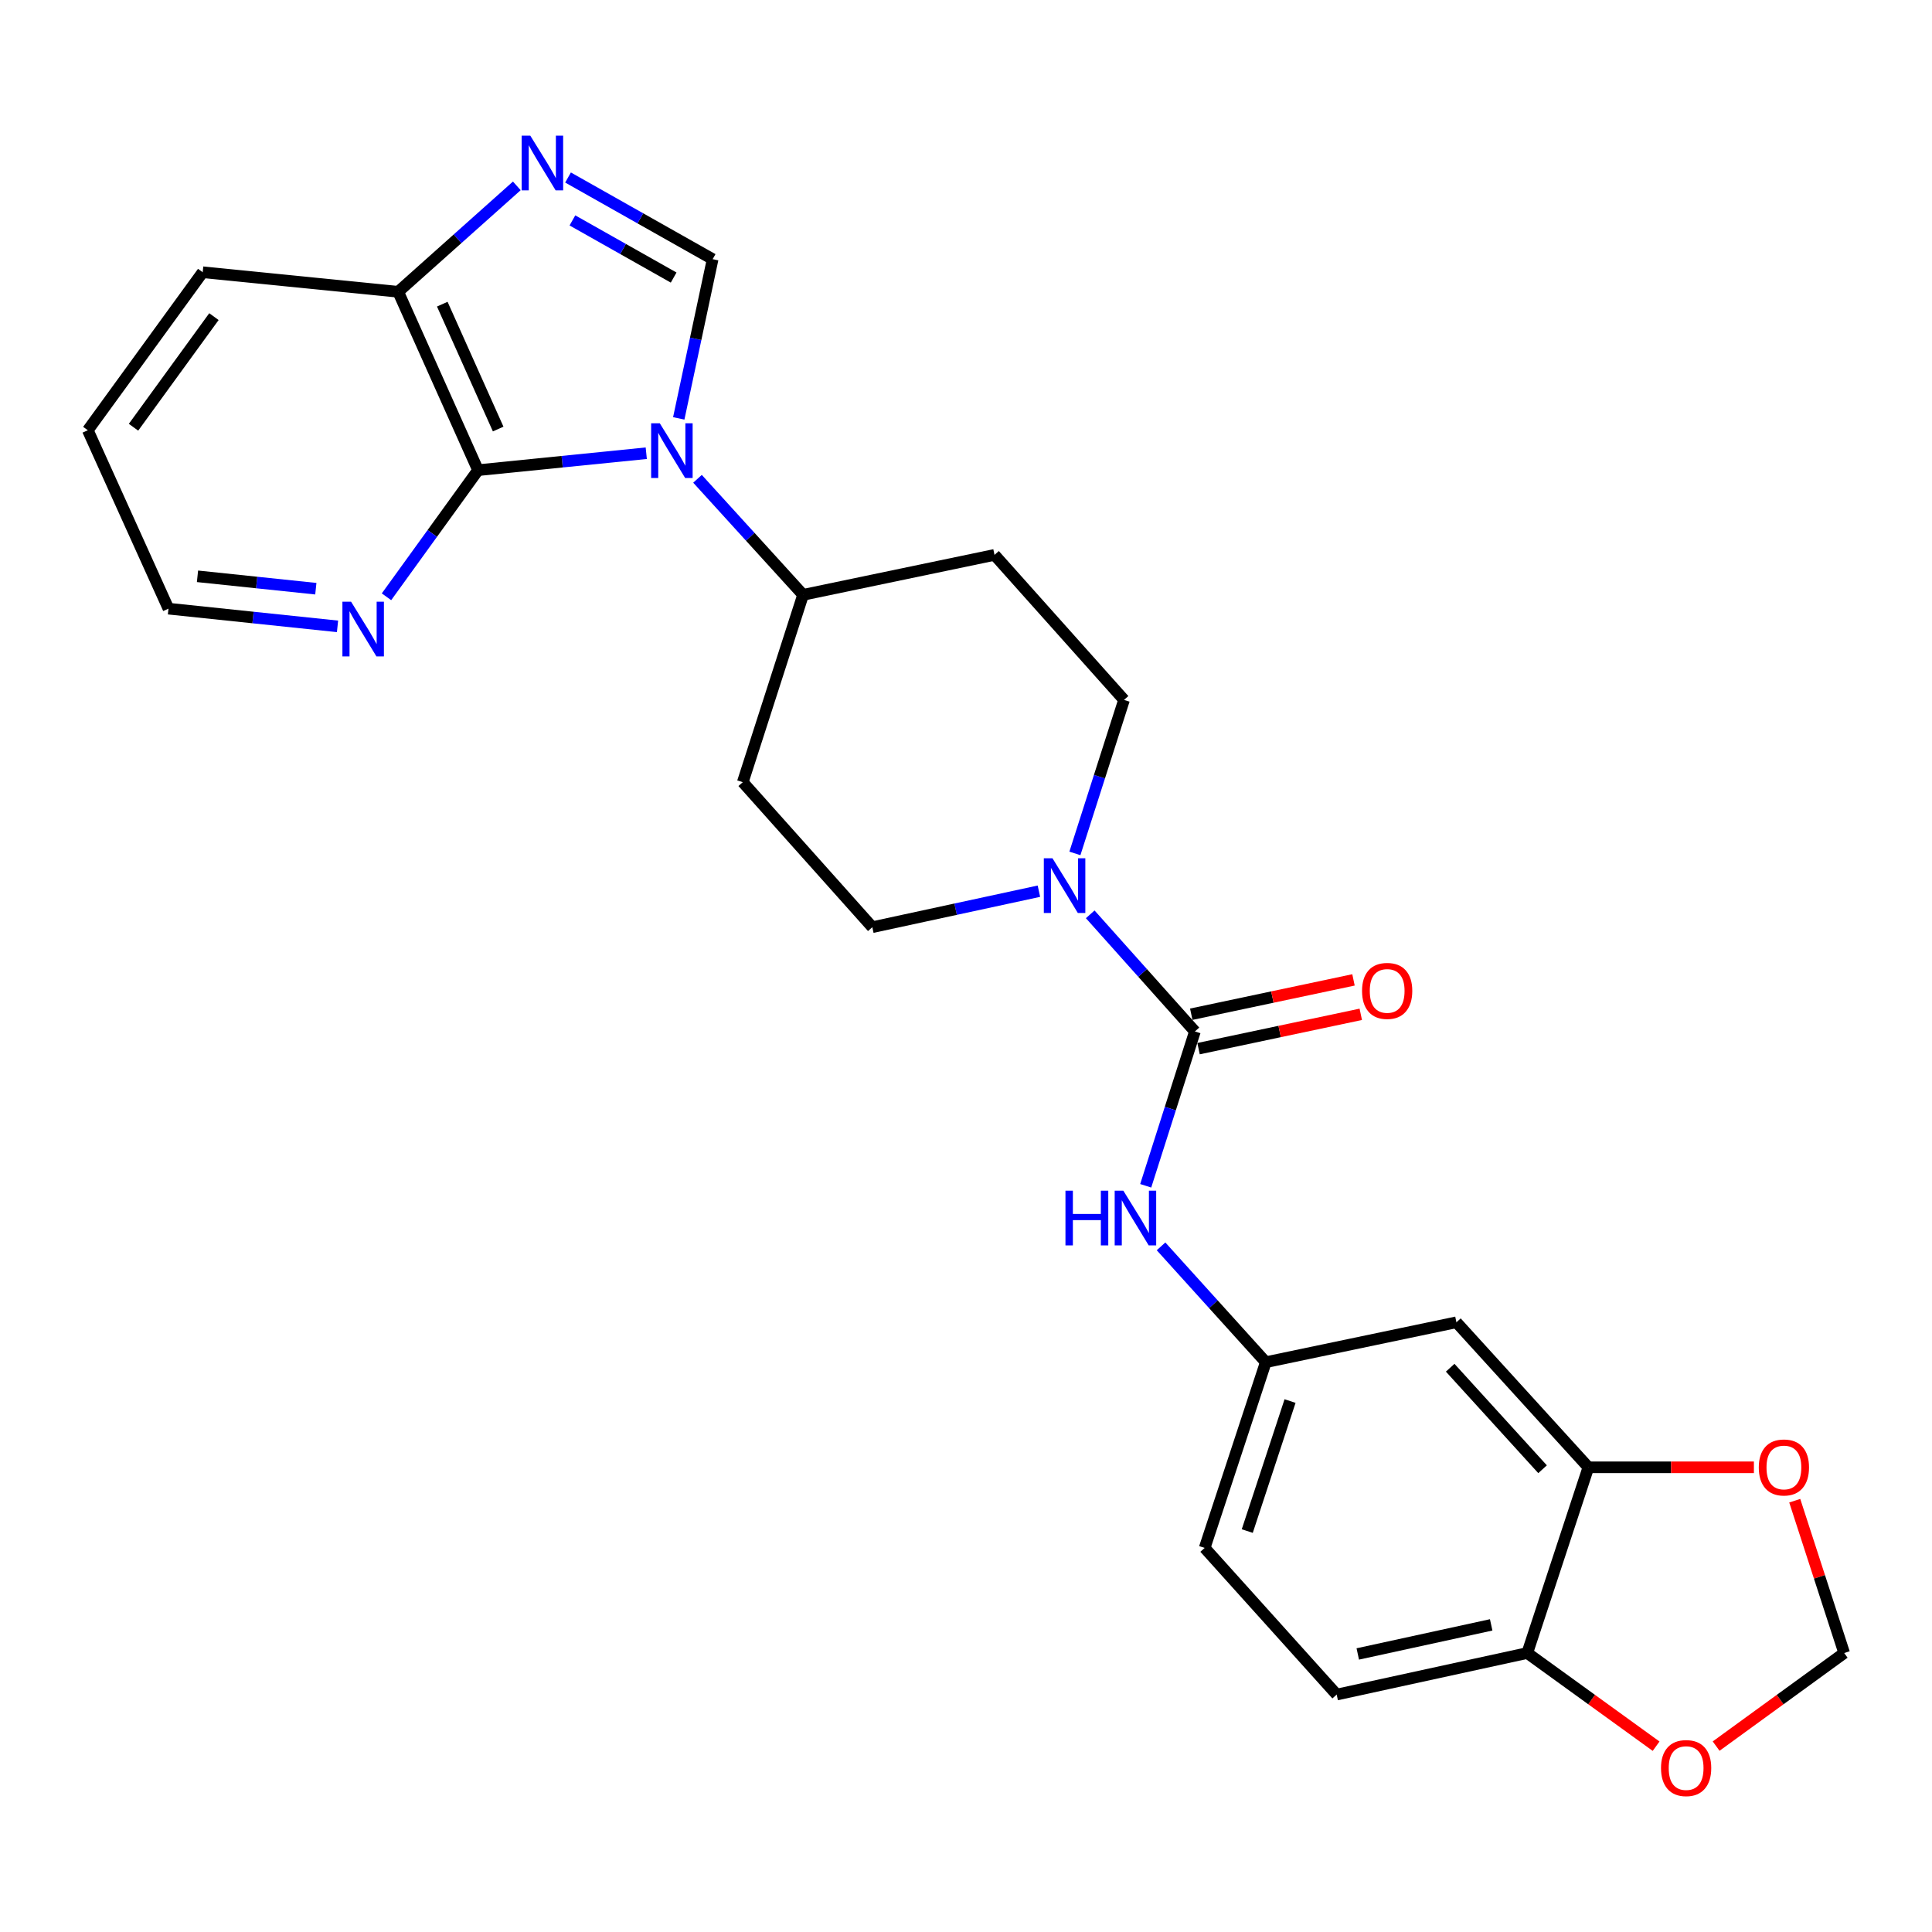 <?xml version='1.0' encoding='iso-8859-1'?>
<svg version='1.1' baseProfile='full'
              xmlns='http://www.w3.org/2000/svg'
                      xmlns:rdkit='http://www.rdkit.org/xml'
                      xmlns:xlink='http://www.w3.org/1999/xlink'
                  xml:space='preserve'
width='1000px' height='1000px' viewBox='0 0 1000 1000'>
<!-- END OF HEADER -->
<rect style='opacity:1.0;fill:#FFFFFF;stroke:none' width='1000' height='1000' x='0' y='0'> </rect>
<path class='bond-0' d='M 351.32,216.557 L 360.093,175.351' style='fill:none;fill-rule:evenodd;stroke:#0000FF;stroke-width:6px;stroke-linecap:butt;stroke-linejoin:miter;stroke-opacity:1' />
<path class='bond-0' d='M 360.093,175.351 L 368.866,134.146' style='fill:none;fill-rule:evenodd;stroke:#000000;stroke-width:6px;stroke-linecap:butt;stroke-linejoin:miter;stroke-opacity:1' />
<path class='bond-1' d='M 334.505,234.586 L 290.966,238.973' style='fill:none;fill-rule:evenodd;stroke:#0000FF;stroke-width:6px;stroke-linecap:butt;stroke-linejoin:miter;stroke-opacity:1' />
<path class='bond-1' d='M 290.966,238.973 L 247.428,243.36' style='fill:none;fill-rule:evenodd;stroke:#000000;stroke-width:6px;stroke-linecap:butt;stroke-linejoin:miter;stroke-opacity:1' />
<path class='bond-7' d='M 361.029,247.827 L 388.35,277.856' style='fill:none;fill-rule:evenodd;stroke:#0000FF;stroke-width:6px;stroke-linecap:butt;stroke-linejoin:miter;stroke-opacity:1' />
<path class='bond-7' d='M 388.35,277.856 L 415.671,307.884' style='fill:none;fill-rule:evenodd;stroke:#000000;stroke-width:6px;stroke-linecap:butt;stroke-linejoin:miter;stroke-opacity:1' />
<path class='bond-3' d='M 368.866,134.146 L 331.439,113.013' style='fill:none;fill-rule:evenodd;stroke:#000000;stroke-width:6px;stroke-linecap:butt;stroke-linejoin:miter;stroke-opacity:1' />
<path class='bond-3' d='M 331.439,113.013 L 294.012,91.879' style='fill:none;fill-rule:evenodd;stroke:#0000FF;stroke-width:6px;stroke-linecap:butt;stroke-linejoin:miter;stroke-opacity:1' />
<path class='bond-3' d='M 348.682,143.668 L 322.483,128.874' style='fill:none;fill-rule:evenodd;stroke:#000000;stroke-width:6px;stroke-linecap:butt;stroke-linejoin:miter;stroke-opacity:1' />
<path class='bond-3' d='M 322.483,128.874 L 296.284,114.081' style='fill:none;fill-rule:evenodd;stroke:#0000FF;stroke-width:6px;stroke-linecap:butt;stroke-linejoin:miter;stroke-opacity:1' />
<path class='bond-6' d='M 247.428,243.36 L 206.098,151.026' style='fill:none;fill-rule:evenodd;stroke:#000000;stroke-width:6px;stroke-linecap:butt;stroke-linejoin:miter;stroke-opacity:1' />
<path class='bond-6' d='M 257.854,222.068 L 228.924,157.434' style='fill:none;fill-rule:evenodd;stroke:#000000;stroke-width:6px;stroke-linecap:butt;stroke-linejoin:miter;stroke-opacity:1' />
<path class='bond-9' d='M 247.428,243.36 L 223.736,276.129' style='fill:none;fill-rule:evenodd;stroke:#000000;stroke-width:6px;stroke-linecap:butt;stroke-linejoin:miter;stroke-opacity:1' />
<path class='bond-9' d='M 223.736,276.129 L 200.045,308.897' style='fill:none;fill-rule:evenodd;stroke:#0000FF;stroke-width:6px;stroke-linecap:butt;stroke-linejoin:miter;stroke-opacity:1' />
<path class='bond-2' d='M 618.484,533.872 L 591.389,503.562' style='fill:none;fill-rule:evenodd;stroke:#000000;stroke-width:6px;stroke-linecap:butt;stroke-linejoin:miter;stroke-opacity:1' />
<path class='bond-2' d='M 591.389,503.562 L 564.295,473.253' style='fill:none;fill-rule:evenodd;stroke:#0000FF;stroke-width:6px;stroke-linecap:butt;stroke-linejoin:miter;stroke-opacity:1' />
<path class='bond-5' d='M 618.484,533.872 L 605.752,573.817' style='fill:none;fill-rule:evenodd;stroke:#000000;stroke-width:6px;stroke-linecap:butt;stroke-linejoin:miter;stroke-opacity:1' />
<path class='bond-5' d='M 605.752,573.817 L 593.02,613.762' style='fill:none;fill-rule:evenodd;stroke:#0000FF;stroke-width:6px;stroke-linecap:butt;stroke-linejoin:miter;stroke-opacity:1' />
<path class='bond-18' d='M 620.37,542.782 L 662.353,533.897' style='fill:none;fill-rule:evenodd;stroke:#000000;stroke-width:6px;stroke-linecap:butt;stroke-linejoin:miter;stroke-opacity:1' />
<path class='bond-18' d='M 662.353,533.897 L 704.336,525.012' style='fill:none;fill-rule:evenodd;stroke:#FF0000;stroke-width:6px;stroke-linecap:butt;stroke-linejoin:miter;stroke-opacity:1' />
<path class='bond-18' d='M 616.598,524.961 L 658.581,516.076' style='fill:none;fill-rule:evenodd;stroke:#000000;stroke-width:6px;stroke-linecap:butt;stroke-linejoin:miter;stroke-opacity:1' />
<path class='bond-18' d='M 658.581,516.076 L 700.564,507.191' style='fill:none;fill-rule:evenodd;stroke:#FF0000;stroke-width:6px;stroke-linecap:butt;stroke-linejoin:miter;stroke-opacity:1' />
<path class='bond-26' d='M 267.501,96.208 L 236.799,123.617' style='fill:none;fill-rule:evenodd;stroke:#0000FF;stroke-width:6px;stroke-linecap:butt;stroke-linejoin:miter;stroke-opacity:1' />
<path class='bond-26' d='M 236.799,123.617 L 206.098,151.026' style='fill:none;fill-rule:evenodd;stroke:#000000;stroke-width:6px;stroke-linecap:butt;stroke-linejoin:miter;stroke-opacity:1' />
<path class='bond-4' d='M 537.739,461.279 L 494.627,470.596' style='fill:none;fill-rule:evenodd;stroke:#0000FF;stroke-width:6px;stroke-linecap:butt;stroke-linejoin:miter;stroke-opacity:1' />
<path class='bond-4' d='M 494.627,470.596 L 451.516,479.913' style='fill:none;fill-rule:evenodd;stroke:#000000;stroke-width:6px;stroke-linecap:butt;stroke-linejoin:miter;stroke-opacity:1' />
<path class='bond-27' d='M 556.365,441.724 L 569.082,401.996' style='fill:none;fill-rule:evenodd;stroke:#0000FF;stroke-width:6px;stroke-linecap:butt;stroke-linejoin:miter;stroke-opacity:1' />
<path class='bond-27' d='M 569.082,401.996 L 581.799,362.269' style='fill:none;fill-rule:evenodd;stroke:#000000;stroke-width:6px;stroke-linecap:butt;stroke-linejoin:miter;stroke-opacity:1' />
<path class='bond-13' d='M 600.954,645.115 L 628.061,675.092' style='fill:none;fill-rule:evenodd;stroke:#0000FF;stroke-width:6px;stroke-linecap:butt;stroke-linejoin:miter;stroke-opacity:1' />
<path class='bond-13' d='M 628.061,675.092 L 655.168,705.07' style='fill:none;fill-rule:evenodd;stroke:#000000;stroke-width:6px;stroke-linecap:butt;stroke-linejoin:miter;stroke-opacity:1' />
<path class='bond-24' d='M 206.098,151.026 L 104.919,140.906' style='fill:none;fill-rule:evenodd;stroke:#000000;stroke-width:6px;stroke-linecap:butt;stroke-linejoin:miter;stroke-opacity:1' />
<path class='bond-14' d='M 415.671,307.884 L 514.755,287.209' style='fill:none;fill-rule:evenodd;stroke:#000000;stroke-width:6px;stroke-linecap:butt;stroke-linejoin:miter;stroke-opacity:1' />
<path class='bond-15' d='M 415.671,307.884 L 384.461,404.853' style='fill:none;fill-rule:evenodd;stroke:#000000;stroke-width:6px;stroke-linecap:butt;stroke-linejoin:miter;stroke-opacity:1' />
<path class='bond-8' d='M 822.147,759.475 L 753.837,684.415' style='fill:none;fill-rule:evenodd;stroke:#000000;stroke-width:6px;stroke-linecap:butt;stroke-linejoin:miter;stroke-opacity:1' />
<path class='bond-8' d='M 798.428,760.476 L 750.612,707.935' style='fill:none;fill-rule:evenodd;stroke:#000000;stroke-width:6px;stroke-linecap:butt;stroke-linejoin:miter;stroke-opacity:1' />
<path class='bond-12' d='M 822.147,759.475 L 864.981,759.475' style='fill:none;fill-rule:evenodd;stroke:#000000;stroke-width:6px;stroke-linecap:butt;stroke-linejoin:miter;stroke-opacity:1' />
<path class='bond-12' d='M 864.981,759.475 L 907.816,759.475' style='fill:none;fill-rule:evenodd;stroke:#FF0000;stroke-width:6px;stroke-linecap:butt;stroke-linejoin:miter;stroke-opacity:1' />
<path class='bond-29' d='M 822.147,759.475 L 790.512,855.604' style='fill:none;fill-rule:evenodd;stroke:#000000;stroke-width:6px;stroke-linecap:butt;stroke-linejoin:miter;stroke-opacity:1' />
<path class='bond-23' d='M 174.7,324.204 L 130.95,319.622' style='fill:none;fill-rule:evenodd;stroke:#0000FF;stroke-width:6px;stroke-linecap:butt;stroke-linejoin:miter;stroke-opacity:1' />
<path class='bond-23' d='M 130.95,319.622 L 87.199,315.039' style='fill:none;fill-rule:evenodd;stroke:#000000;stroke-width:6px;stroke-linecap:butt;stroke-linejoin:miter;stroke-opacity:1' />
<path class='bond-23' d='M 163.472,304.712 L 132.847,301.505' style='fill:none;fill-rule:evenodd;stroke:#0000FF;stroke-width:6px;stroke-linecap:butt;stroke-linejoin:miter;stroke-opacity:1' />
<path class='bond-23' d='M 132.847,301.505 L 102.222,298.297' style='fill:none;fill-rule:evenodd;stroke:#000000;stroke-width:6px;stroke-linecap:butt;stroke-linejoin:miter;stroke-opacity:1' />
<path class='bond-10' d='M 753.837,684.415 L 655.168,705.07' style='fill:none;fill-rule:evenodd;stroke:#000000;stroke-width:6px;stroke-linecap:butt;stroke-linejoin:miter;stroke-opacity:1' />
<path class='bond-11' d='M 790.512,855.604 L 691.863,877.108' style='fill:none;fill-rule:evenodd;stroke:#000000;stroke-width:6px;stroke-linecap:butt;stroke-linejoin:miter;stroke-opacity:1' />
<path class='bond-11' d='M 771.835,841.032 L 702.781,856.085' style='fill:none;fill-rule:evenodd;stroke:#000000;stroke-width:6px;stroke-linecap:butt;stroke-linejoin:miter;stroke-opacity:1' />
<path class='bond-19' d='M 790.512,855.604 L 823.856,879.718' style='fill:none;fill-rule:evenodd;stroke:#000000;stroke-width:6px;stroke-linecap:butt;stroke-linejoin:miter;stroke-opacity:1' />
<path class='bond-19' d='M 823.856,879.718 L 857.199,903.832' style='fill:none;fill-rule:evenodd;stroke:#FF0000;stroke-width:6px;stroke-linecap:butt;stroke-linejoin:miter;stroke-opacity:1' />
<path class='bond-20' d='M 928.956,776.761 L 941.751,816.183' style='fill:none;fill-rule:evenodd;stroke:#FF0000;stroke-width:6px;stroke-linecap:butt;stroke-linejoin:miter;stroke-opacity:1' />
<path class='bond-20' d='M 941.751,816.183 L 954.545,855.604' style='fill:none;fill-rule:evenodd;stroke:#000000;stroke-width:6px;stroke-linecap:butt;stroke-linejoin:miter;stroke-opacity:1' />
<path class='bond-22' d='M 655.168,705.07 L 623.534,801.199' style='fill:none;fill-rule:evenodd;stroke:#000000;stroke-width:6px;stroke-linecap:butt;stroke-linejoin:miter;stroke-opacity:1' />
<path class='bond-22' d='M 667.726,725.184 L 645.582,792.474' style='fill:none;fill-rule:evenodd;stroke:#000000;stroke-width:6px;stroke-linecap:butt;stroke-linejoin:miter;stroke-opacity:1' />
<path class='bond-17' d='M 514.755,287.209 L 581.799,362.269' style='fill:none;fill-rule:evenodd;stroke:#000000;stroke-width:6px;stroke-linecap:butt;stroke-linejoin:miter;stroke-opacity:1' />
<path class='bond-16' d='M 384.461,404.853 L 451.516,479.913' style='fill:none;fill-rule:evenodd;stroke:#000000;stroke-width:6px;stroke-linecap:butt;stroke-linejoin:miter;stroke-opacity:1' />
<path class='bond-30' d='M 888.265,903.781 L 921.405,879.692' style='fill:none;fill-rule:evenodd;stroke:#FF0000;stroke-width:6px;stroke-linecap:butt;stroke-linejoin:miter;stroke-opacity:1' />
<path class='bond-30' d='M 921.405,879.692 L 954.545,855.604' style='fill:none;fill-rule:evenodd;stroke:#000000;stroke-width:6px;stroke-linecap:butt;stroke-linejoin:miter;stroke-opacity:1' />
<path class='bond-21' d='M 691.863,877.108 L 623.534,801.199' style='fill:none;fill-rule:evenodd;stroke:#000000;stroke-width:6px;stroke-linecap:butt;stroke-linejoin:miter;stroke-opacity:1' />
<path class='bond-25' d='M 87.199,315.039 L 45.455,222.695' style='fill:none;fill-rule:evenodd;stroke:#000000;stroke-width:6px;stroke-linecap:butt;stroke-linejoin:miter;stroke-opacity:1' />
<path class='bond-28' d='M 104.919,140.906 L 45.455,222.695' style='fill:none;fill-rule:evenodd;stroke:#000000;stroke-width:6px;stroke-linecap:butt;stroke-linejoin:miter;stroke-opacity:1' />
<path class='bond-28' d='M 110.733,163.886 L 69.108,221.139' style='fill:none;fill-rule:evenodd;stroke:#000000;stroke-width:6px;stroke-linecap:butt;stroke-linejoin:miter;stroke-opacity:1' />
<path  class='atom-0' d='M 341.506 219.09
L 350.786 234.09
Q 351.706 235.57, 353.186 238.25
Q 354.666 240.93, 354.746 241.09
L 354.746 219.09
L 358.506 219.09
L 358.506 247.41
L 354.626 247.41
L 344.666 231.01
Q 343.506 229.09, 342.266 226.89
Q 341.066 224.69, 340.706 224.01
L 340.706 247.41
L 337.026 247.41
L 337.026 219.09
L 341.506 219.09
' fill='#0000FF'/>
<path  class='atom-4' d='M 274.482 70.226
L 283.762 85.226
Q 284.682 86.706, 286.162 89.386
Q 287.642 92.066, 287.722 92.226
L 287.722 70.226
L 291.482 70.226
L 291.482 98.546
L 287.602 98.546
L 277.642 82.146
Q 276.482 80.226, 275.242 78.026
Q 274.042 75.826, 273.682 75.146
L 273.682 98.546
L 270.002 98.546
L 270.002 70.226
L 274.482 70.226
' fill='#0000FF'/>
<path  class='atom-5' d='M 544.765 444.248
L 554.045 459.248
Q 554.965 460.728, 556.445 463.408
Q 557.925 466.088, 558.005 466.248
L 558.005 444.248
L 561.765 444.248
L 561.765 472.568
L 557.885 472.568
L 547.925 456.168
Q 546.765 454.248, 545.525 452.048
Q 544.325 449.848, 543.965 449.168
L 543.965 472.568
L 540.285 472.568
L 540.285 444.248
L 544.765 444.248
' fill='#0000FF'/>
<path  class='atom-6' d='M 551.479 616.296
L 555.319 616.296
L 555.319 628.336
L 569.799 628.336
L 569.799 616.296
L 573.639 616.296
L 573.639 644.616
L 569.799 644.616
L 569.799 631.536
L 555.319 631.536
L 555.319 644.616
L 551.479 644.616
L 551.479 616.296
' fill='#0000FF'/>
<path  class='atom-6' d='M 581.439 616.296
L 590.719 631.296
Q 591.639 632.776, 593.119 635.456
Q 594.599 638.136, 594.679 638.296
L 594.679 616.296
L 598.439 616.296
L 598.439 644.616
L 594.559 644.616
L 584.599 628.216
Q 583.439 626.296, 582.199 624.096
Q 580.999 621.896, 580.639 621.216
L 580.639 644.616
L 576.959 644.616
L 576.959 616.296
L 581.439 616.296
' fill='#0000FF'/>
<path  class='atom-10' d='M 181.713 311.434
L 190.993 326.434
Q 191.913 327.914, 193.393 330.594
Q 194.873 333.274, 194.953 333.434
L 194.953 311.434
L 198.713 311.434
L 198.713 339.754
L 194.833 339.754
L 184.873 323.354
Q 183.713 321.434, 182.473 319.234
Q 181.273 317.034, 180.913 316.354
L 180.913 339.754
L 177.233 339.754
L 177.233 311.434
L 181.713 311.434
' fill='#0000FF'/>
<path  class='atom-13' d='M 910.346 759.555
Q 910.346 752.755, 913.706 748.955
Q 917.066 745.155, 923.346 745.155
Q 929.626 745.155, 932.986 748.955
Q 936.346 752.755, 936.346 759.555
Q 936.346 766.435, 932.946 770.355
Q 929.546 774.235, 923.346 774.235
Q 917.106 774.235, 913.706 770.355
Q 910.346 766.475, 910.346 759.555
M 923.346 771.035
Q 927.666 771.035, 929.986 768.155
Q 932.346 765.235, 932.346 759.555
Q 932.346 753.995, 929.986 751.195
Q 927.666 748.355, 923.346 748.355
Q 919.026 748.355, 916.666 751.155
Q 914.346 753.955, 914.346 759.555
Q 914.346 765.275, 916.666 768.155
Q 919.026 771.035, 923.346 771.035
' fill='#FF0000'/>
<path  class='atom-19' d='M 704.993 512.892
Q 704.993 506.092, 708.353 502.292
Q 711.713 498.492, 717.993 498.492
Q 724.273 498.492, 727.633 502.292
Q 730.993 506.092, 730.993 512.892
Q 730.993 519.772, 727.593 523.692
Q 724.193 527.572, 717.993 527.572
Q 711.753 527.572, 708.353 523.692
Q 704.993 519.812, 704.993 512.892
M 717.993 524.372
Q 722.313 524.372, 724.633 521.492
Q 726.993 518.572, 726.993 512.892
Q 726.993 507.332, 724.633 504.532
Q 722.313 501.692, 717.993 501.692
Q 713.673 501.692, 711.313 504.492
Q 708.993 507.292, 708.993 512.892
Q 708.993 518.612, 711.313 521.492
Q 713.673 524.372, 717.993 524.372
' fill='#FF0000'/>
<path  class='atom-20' d='M 859.736 915.148
Q 859.736 908.348, 863.096 904.548
Q 866.456 900.748, 872.736 900.748
Q 879.016 900.748, 882.376 904.548
Q 885.736 908.348, 885.736 915.148
Q 885.736 922.028, 882.336 925.948
Q 878.936 929.828, 872.736 929.828
Q 866.496 929.828, 863.096 925.948
Q 859.736 922.068, 859.736 915.148
M 872.736 926.628
Q 877.056 926.628, 879.376 923.748
Q 881.736 920.828, 881.736 915.148
Q 881.736 909.588, 879.376 906.788
Q 877.056 903.948, 872.736 903.948
Q 868.416 903.948, 866.056 906.748
Q 863.736 909.548, 863.736 915.148
Q 863.736 920.868, 866.056 923.748
Q 868.416 926.628, 872.736 926.628
' fill='#FF0000'/>
</svg>
